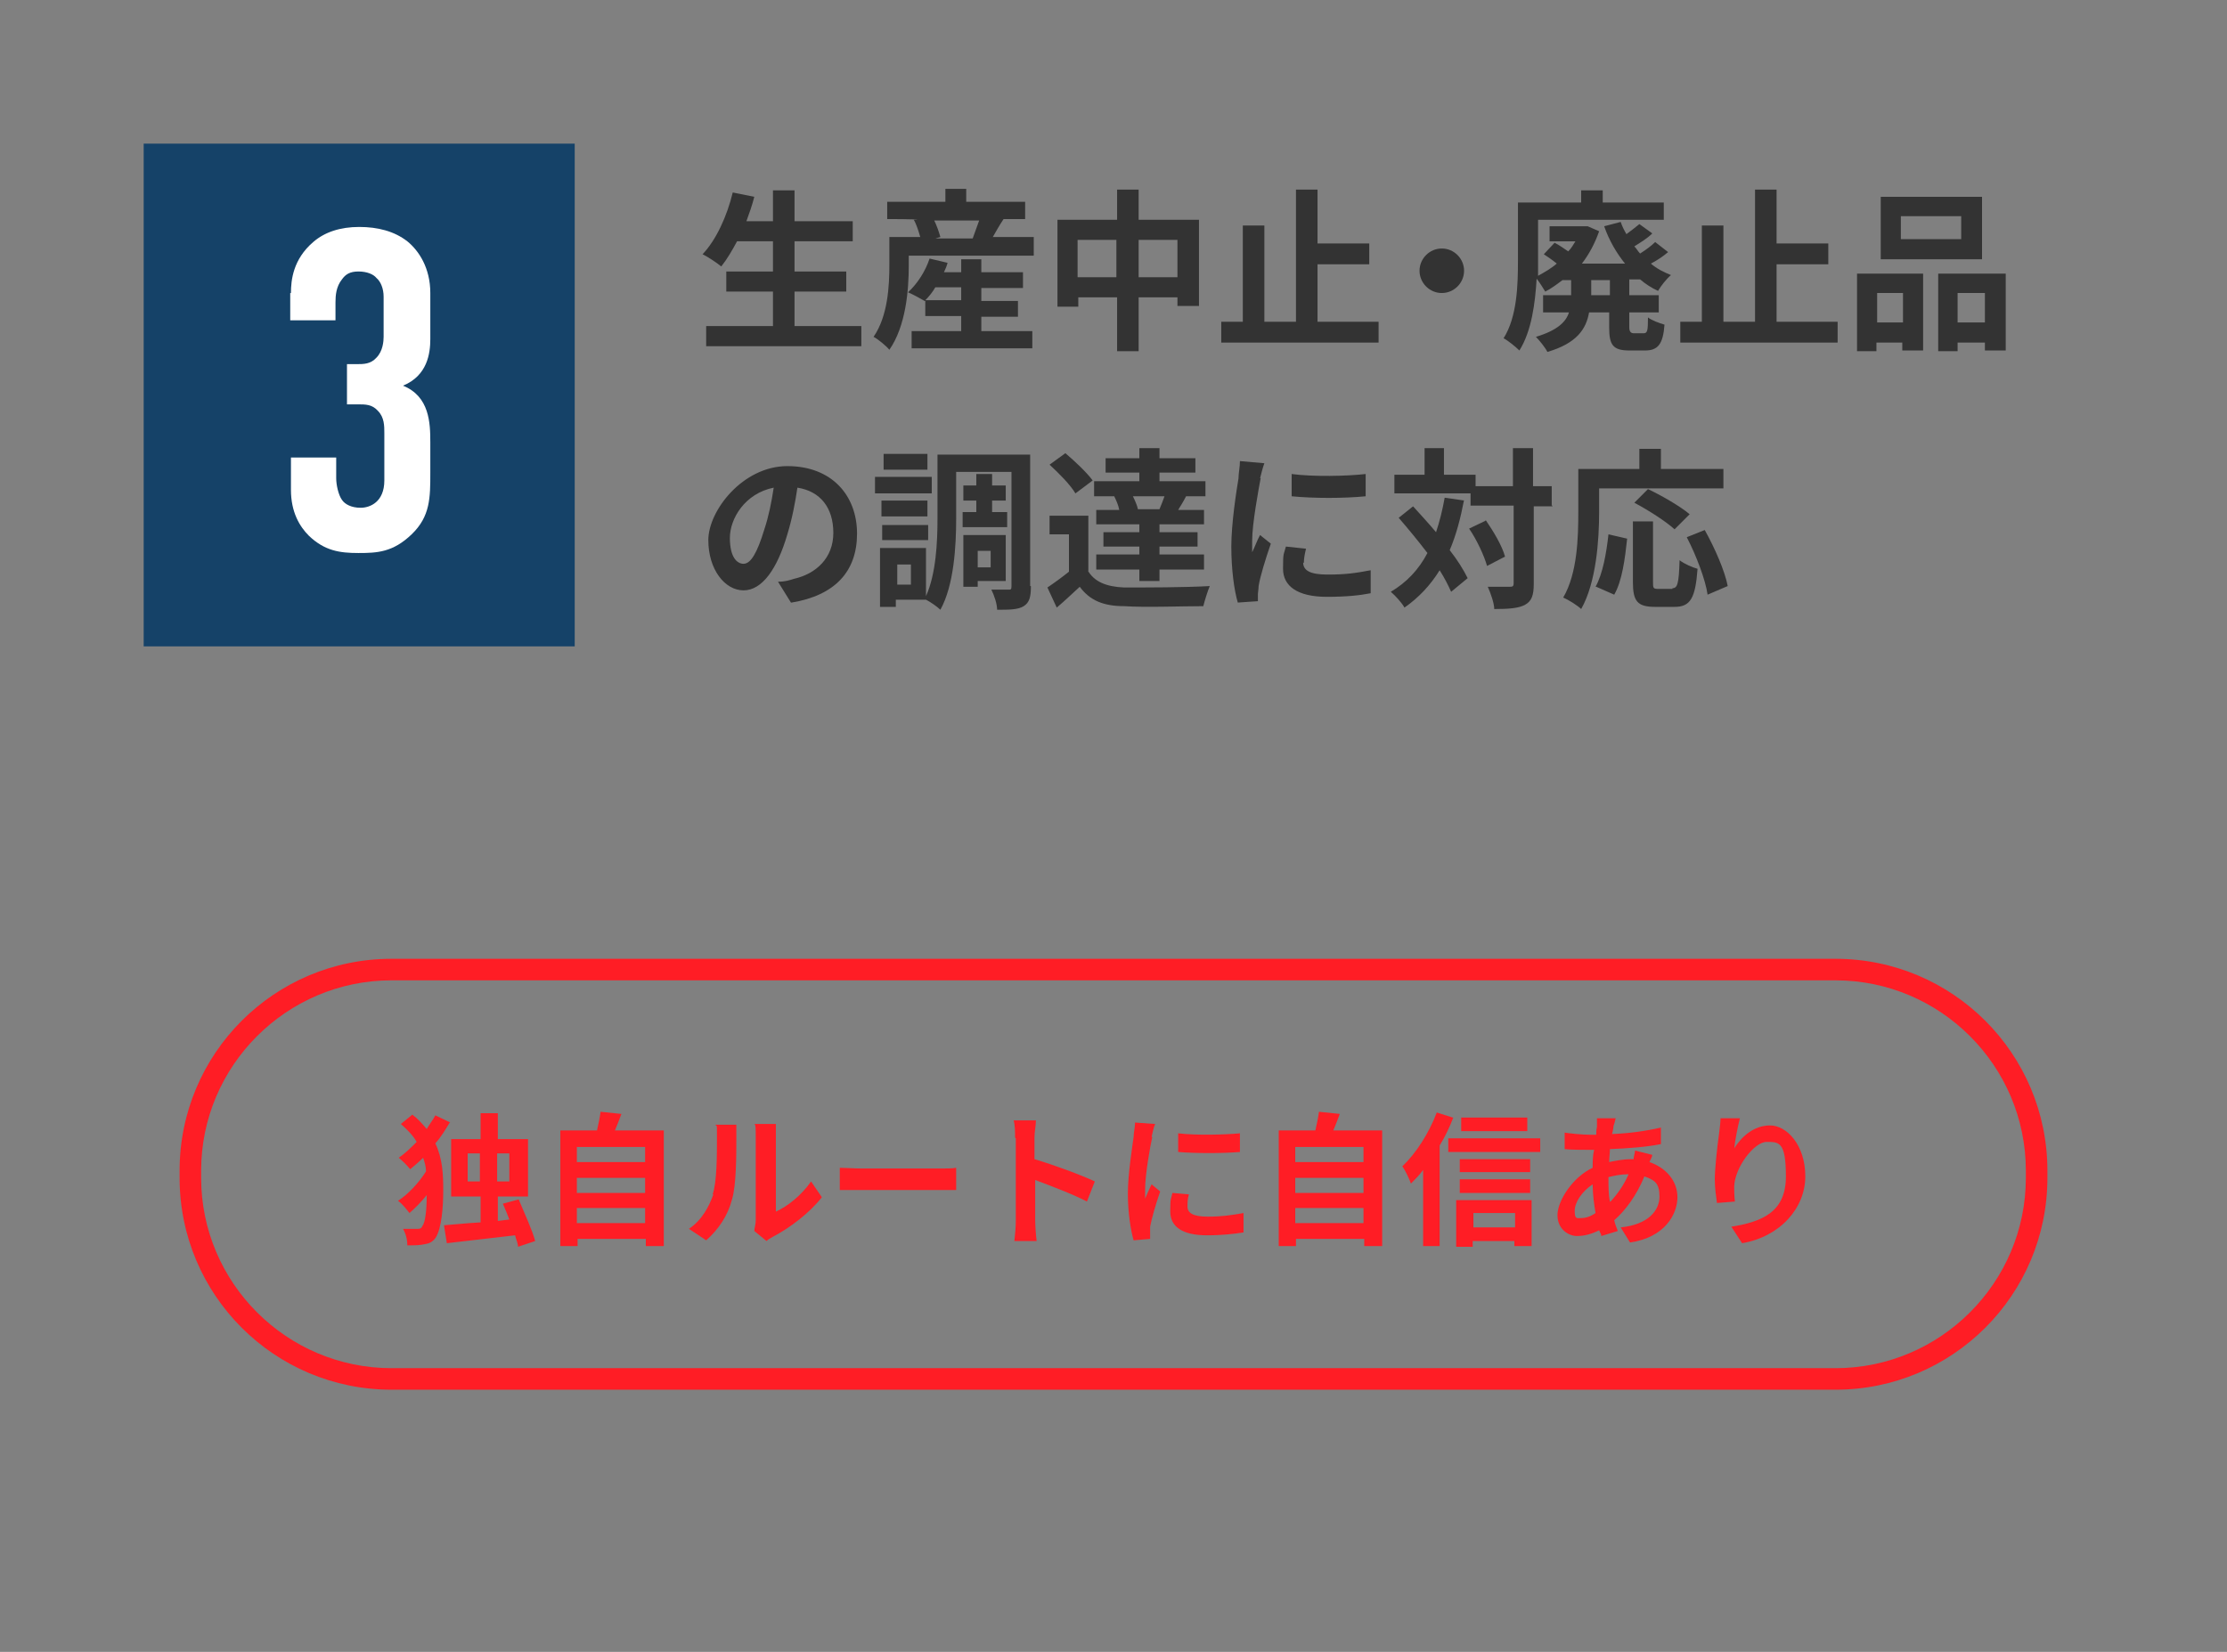 <?xml version="1.0" encoding="UTF-8"?>
<svg version="1.1" xmlns="http://www.w3.org/2000/svg" fill="#333333" width="310" height="230" viewBox="0 0 310 230">
	<rect x="0" y="0" width="310" height="230" fill="#808080" stroke="none"/>
	<rect fill="#154268" x="20" y="20" width="60" height="70"/>
	<g fill="#ff1d25">
		<path class="st1" d="M255.5,136.5c14.6,0,26.5,11.9,26.5,26.5v1c0,14.6-11.9,26.5-26.5,26.5H54.5c-14.6,0-26.5-11.9-26.5-26.5v-1c0-14.6,11.9-26.5,26.5-26.5h201M255.5,133.5H54.5c-16.3,0-29.5,13.2-29.5,29.5v1c0,16.3,13.2,29.5,29.5,29.5h201c16.3,0,29.5-13.2,29.5-29.5v-1c0-16.3-13.2-29.5-29.5-29.5h0Z"/>
		<path class="st1" d="M241.4,159.9c1-1.6,2.7-3.2,5-3.2s4.9,2.7,4.9,7.1-3.5,8.4-8.8,9.3l-1.5-2.3c4.4-.7,7.6-2.1,7.6-7s-1-4.8-2.7-4.8-4.4,3.5-4.5,6.2c0,.5,0,1.2.1,2.1l-2.5.2c-.1-.8-.3-2-.3-3.3s.3-4.3.6-6.4c.1-.8.2-1.6.2-2.1h2.7c-.3,1.1-.7,3.2-.8,4.3h0Z"/>
		<path class="st1" d="M224.6,156.8c0,.3-.1.7-.2,1.1,2.4-.1,4.6-.4,6.8-.9v2.3c-1.9.4-4.6.6-7.1.7,0,.6-.1,1.2-.1,1.8,1-.2,2-.4,3-.4h.4c0-.4.2-.9.2-1.2l2.4.6c0,.2-.2.6-.4,1,2.3.8,3.9,2.6,3.9,4.9s-1.7,5.6-6.6,6.3l-1.3-2.1c3.9-.4,5.4-2.4,5.4-4.3s-.7-2.3-2.1-2.8c-1.1,2.7-2.7,4.8-4.2,6.1.1.5.3,1,.5,1.5l-2.3.7c0-.3-.2-.5-.3-.8-1,.5-2,.8-3.1.8s-2.7-.9-2.7-2.9,2.1-5.3,4.9-6.6c0-.9,0-1.7.2-2.5h-.6c-1,0-2.6,0-3.5-.1v-2.3c.6.1,2.4.3,3.6.3h.8c0-.4,0-.7.1-1.1v-1.2h2.6c-.1.5-.2.8-.3,1.1h0ZM220.1,169.6c.6,0,1.3-.2,2-.7-.2-1.2-.4-2.6-.4-4-1.5,1-2.5,2.5-2.5,3.7s.3,1,.9,1ZM224.2,167.3c.9-1,1.8-2.2,2.5-3.8-1.1,0-2,.2-2.8.4h0c0,1.3,0,2.4.2,3.4h.1Z"/>
		<path class="st1" d="M202.3,155.6c-.5,1.3-1.1,2.6-1.9,3.9v14h-2.3v-10.6c-.5.7-1.1,1.3-1.7,1.9-.2-.6-.8-1.9-1.2-2.4,1.9-1.8,3.7-4.6,4.8-7.5l2.2.7h0ZM214.4,158.5v1.9h-12.8v-1.9h12.8ZM202.8,167.1h10.4v6.4h-2.4v-.7h-5.8v.8h-2.3v-6.5h.1ZM213,163.2h-9.8v-1.8h9.8v1.8ZM203.2,164.2h9.8v1.9h-9.8v-1.9ZM212.6,157.5h-9.2v-1.9h9.2v1.9ZM205.1,168.9v2h5.8v-2h-5.8Z"/>
		<path class="st1" d="M192.4,157.4v16.1h-2.5v-1h-9.5v1h-2.4v-16.1h5.1c.2-.9.4-1.8.5-2.6l2.9.3c-.3.8-.6,1.6-.9,2.3h6.9-.1ZM180.3,159.7v2.1h9.5v-2.1h-9.5ZM180.3,164v2.1h9.5v-2.1h-9.5ZM189.8,170.3v-2.1h-9.5v2.1h9.5Z"/>
		<path class="st1" d="M160.4,158.3c-.3,1.3-1,5.3-1,7.3s0,.9,0,1.3c.3-.7.6-1.4.9-2l1.2,1c-.6,1.7-1.2,3.8-1.4,4.9v1.7l-2.3.2c-.4-1.4-.8-3.8-.8-6.5s.6-6.4.8-7.9c0-.6.2-1.3.2-2l2.8.2c-.2.4-.4,1.4-.5,1.8h.1ZM165.3,168c0,.9.8,1.4,2.8,1.4s3.3-.2,5-.5v2.7c-1.3.2-2.9.4-5.1.4-3.4,0-5.1-1.2-5.1-3.3s.1-1.6.3-2.6l2.3.2c-.2.7-.2,1.1-.2,1.7h0ZM172.6,157.8v2.6c-2.5.2-6.1.2-8.6,0v-2.6c2.5.3,6.4.2,8.6,0Z"/>
		<path class="st1" d="M141.3,158.4c0-.7,0-1.7-.2-2.4h3.1c0,.7-.2,1.6-.2,2.4v3c2.7.8,6.5,2.2,8.4,3.1l-1.1,2.8c-2.1-1.1-5.1-2.2-7.2-3v5.7c0,.6.1,2,.2,2.8h-3.1c.1-.8.2-2,.2-2.8v-11.5h0Z"/>
		<path class="st1" d="M120.1,162.7h10.7c.9,0,1.8,0,2.3-.1v3.1h-16.2v-3.1c.7,0,2.2.1,3.2.1Z"/>
		<path class="st1" d="M99.2,166.3c.6-1.7.6-5.5.6-7.9s0-1.3-.2-1.8h2.9c0,.1,0,1,0,1.8,0,2.4,0,6.6-.6,8.6-.6,2.3-1.9,4.2-3.6,5.7l-2.4-1.6c1.8-1.2,2.8-3.1,3.4-4.8ZM105.2,169.9v-11.7c0-.9,0-1.7-.2-1.7h3s0,.8,0,1.7v10.5c1.6-.7,3.6-2.3,4.9-4.2l1.5,2.2c-1.7,2.2-4.5,4.3-6.8,5.5-.4.2-.7.4-.9.6l-1.7-1.4c0-.4.2-.9.2-1.5h0Z"/>
		<path class="st1" d="M92.4,157.4v16.1h-2.5v-1h-9.5v1h-2.4v-16.1h5.1c.2-.9.4-1.8.5-2.6l2.9.3c-.3.8-.6,1.6-.9,2.3h6.9,0ZM80.3,159.7v2.1h9.5v-2.1h-9.5ZM80.3,164v2.1h9.5v-2.1h-9.5ZM89.8,170.3v-2.1h-9.5v2.1h9.5Z"/>
		<path class="st1" d="M62.6,156.3c-.6,1-1.2,2-2,2.9,1,2.1,1.1,4.3,1.1,6.5s-.2,5.4-1.1,6.7c-.3.4-.7.7-1.3.8-.8.2-1.6.2-2.6.2,0-.8-.2-1.6-.6-2.3h2.1c.3,0,.5-.1.6-.4.4-.5.6-2.2.6-4.3-.8,1-1.6,1.8-2.4,2.5-.4-.5-1-1.3-1.6-1.7,1.4-.9,2.9-2.5,3.9-4.1,0-.7-.2-1.3-.4-1.9-.6.6-1.2,1.1-1.8,1.6-.4-.5-1.1-1.2-1.6-1.6.9-.6,1.7-1.4,2.5-2.2-.5-.9-1.3-1.7-2.2-2.5l1.6-1.3c.8.6,1.4,1.3,2,2,.4-.7.9-1.3,1.2-1.9l2.1,1h0ZM72.1,173.5c0-.4-.3-1-.4-1.5-3.4.4-7,.8-9.5,1.1l-.4-2.5c1.4-.1,3.2-.3,5.1-.4v-3.6h-4.1v-8h4.1v-3.6h2.4v3.6h4.2v8h-4.2v3.4l1.6-.2c-.3-.8-.6-1.5-.9-2.2l2.2-.6c.8,1.9,1.9,4.3,2.3,5.8l-2.4.8h0ZM66.8,164.5v-3.9h-1.7v3.9h1.7ZM69.2,160.6v3.9h1.7v-3.9h-1.7Z"/>
	</g>
	<g>
		<path class="st2" d="M222.6,71.3c0,3.9-.4,9.8-2.5,13.5-.5-.5-1.8-1.3-2.5-1.6,2-3.4,2.1-8.5,2.1-11.9v-6h8.5v-2.8h3v2.8h8.7v2.7h-17.3v3.3ZM222.1,81.7c1-1.8,1.5-4.6,1.8-7.3l2.6.6c-.3,2.8-.7,5.9-1.8,7.8l-2.5-1.1h-.1ZM232.8,81.9c.7,0,.9-.6,1-3.9.6.5,1.8,1,2.5,1.2-.3,4.1-1,5.3-3.2,5.3h-2.7c-2.5,0-3.1-.8-3.1-3.5v-8.4h2.8v8.4c0,.9,0,1,.8,1h1.9ZM233.1,73.7c-1.2-1.1-3.7-2.7-5.6-3.7l1.9-1.9c1.9.9,4.5,2.4,5.8,3.5l-2.1,2.1h0ZM237.3,73.8c1.4,2.5,2.8,5.7,3.2,7.8l-2.8,1.2c-.3-2.1-1.6-5.5-2.9-8l2.5-1Z"/>
		<path class="st2" d="M203.8,69.6c-.5,2.6-1.1,4.9-2,7,1.1,1.4,1.9,2.7,2.5,3.9l-2.3,1.9c-.4-.9-.9-1.9-1.6-3-1.3,2.1-2.9,3.8-4.9,5.2-.3-.6-1.3-1.7-1.9-2.2,2.2-1.3,3.9-3.1,5.1-5.4-1.3-1.7-2.7-3.4-4-4.9l2-1.6c1,1.1,2.1,2.3,3.2,3.6.5-1.5.9-3.1,1.2-4.8l2.8.4h-.1ZM216.1,70.5h-2.6v10.8c0,1.6-.3,2.4-1.2,2.9s-2.3.6-4.3.6c0-.8-.5-2.2-.9-3.1h3c.4,0,.6,0,.6-.5v-10.8h-6v-1.7h-10.6v-2.6h4.2v-3.7h2.7v3.7h4.4v1.6h5.2v-5.3h2.8v5.3h2.6v2.7h.1ZM206.8,72.4c1.1,1.6,2.3,3.6,2.7,5.1l-2.5,1.3c-.4-1.4-1.4-3.6-2.5-5.2l2.3-1.1h0Z"/>
		<path class="st2" d="M175.5,66.5c-.3,1.6-1.2,6.4-1.2,8.8s0,1.1,0,1.6c.4-.8.7-1.7,1.1-2.4l1.5,1.2c-.7,2-1.5,4.6-1.7,5.9,0,.4-.1.9-.1,1.1v1l-2.8.2c-.5-1.7-.9-4.6-.9-7.8s.7-7.7,1-9.5c0-.7.2-1.6.2-2.4l3.4.3c-.2.5-.5,1.7-.6,2.1h.1ZM181.4,78.3c0,1.1.9,1.7,3.4,1.7s3.9-.2,6-.6v3.2c-1.5.3-3.4.5-6.1.5-4.1,0-6.1-1.5-6.1-3.9s.1-1.9.4-3.1l2.8.3c-.2.8-.3,1.4-.3,2h0ZM190.1,66v3.1c-3,.3-7.3.3-10.3,0v-3.1c3,.4,7.7.3,10.3,0Z"/>
		<path class="st2" d="M151.4,79.4c.9,1.6,2.6,2.3,5.1,2.4,2.9,0,8.5,0,11.9-.2-.3.7-.7,2-.9,2.8-3,0-8.1.2-11,0-2.9,0-4.8-.8-6.2-2.7-1,.9-1.9,1.8-3.2,2.9l-1.3-2.8c.9-.6,2-1.4,3-2.2v-5.2h-2.7v-2.6h5.4v7.7h-.1ZM149.7,68.7c-.7-1.2-2.3-2.8-3.6-4l2.2-1.6c1.3,1.1,3,2.7,3.8,3.8,0,0-2.4,1.8-2.4,1.8ZM155.4,69.1h-3.1v-2.1h6.3v-1.2h-4.7v-2h4.7v-1.4h2.8v1.4h5v2h-5v1.2h6.4v2.1h-3.3.6c-.4.8-.8,1.4-1.1,1.9h3.6v2h-6.2v1.1h5.3v2h-5.3v1.1h6.2v2.1h-6.2v1.6h-2.8v-1.6h-6v-2.1h6v-1.1h-5v-2h5v-1.1h-6v-2h3.2c-.1-.6-.4-1.3-.7-1.9h.3ZM161.4,70.9c.2-.5.5-1.2.7-1.8h-4.4c.3.6.6,1.3.7,1.8h-.6c0,0,4.2,0,4.2,0h-.6,0Z"/>
		<path class="st2" d="M129.7,68.7h-7.9v-2.3h7.9v2.3ZM143.5,81.7c0,1.4-.2,2.2-1,2.7s-2,.5-3.7.5c0-.8-.4-2-.8-2.8h2.4c.3,0,.4,0,.4-.5v-15.9h-7.7v6.5c0,3.8-.3,9.3-2.2,12.7-.4-.4-1.4-1.1-2-1.4h-4.2v1h-2.2v-8.2h6.4v6.7c1.4-3.1,1.6-7.5,1.6-10.8v-8.9h12.9v18.3h.1ZM129.1,71.9h-6.4v-2.2h6.4v2.2ZM122.8,73.1h6.4v2.1h-6.4s0-2.1,0-2.1ZM129.1,65.4h-6.1v-2.2h6.1v2.2ZM126.8,78.6h-1.9v2.8h1.9v-2.8ZM135.9,71.3v-1.6h-1.8v-2.1h1.8v-1.6h2.2v1.6h1.9v2.1h-1.9v1.6h2.1v2.1h-6.2v-2.1h1.9ZM136.1,80.9v.8h-2v-7.2h5.9v6.4s-3.9,0-3.9,0ZM136.1,76.7v2.3h1.8v-2.3h-1.8Z"/>
		<path class="st2" d="M110.1,83.9l-1.8-2.9c.9,0,1.6-.2,2.2-.4,3.1-.7,5.5-2.9,5.5-6.4s-1.8-5.8-5-6.3c-.3,2-.7,4.2-1.4,6.5-1.4,4.8-3.5,7.8-6.1,7.8s-4.9-2.9-4.9-7,4.8-10.3,11-10.3,9.7,4.1,9.7,9.4-3.1,8.6-9.1,9.6h0ZM103.5,78.5c1,0,1.9-1.5,2.9-4.8.6-1.8,1-3.8,1.3-5.8-4,.8-6.1,4.3-6.1,7s1,3.6,1.9,3.6Z"/>
		<path class="st2" d="M258.6,38.1h9.1v10.7h-2.9v-1.1h-3.6v1.2h-2.7v-10.8h.1ZM261.3,40.8v4.1h3.6v-4.1h-3.6ZM275.9,36.1h-14.1v-8.7h14.1v8.7ZM273,30.1h-8.4v3.2h8.4s0-3.2,0-3.2ZM279.2,38.1v10.7h-2.9v-1.1h-3.8v1.2h-2.7v-10.8s9.4,0,9.4,0ZM276.3,44.9v-4.1h-3.8v4.1h3.8Z"/>
		<path class="st2" d="M255.8,44.8v2.9h-21.9v-2.9h3v-13.4h3v13.4h4.4v-18.4h3v7.5h7.2v2.9h-7.2v8h8.5Z"/>
		<path class="st2" d="M226.8,39v2.1h4.1v2.4h-4.1v2.1q0,.8.6.8h1.4c.5,0,.6-.3.6-2.2.5.4,1.6.8,2.3,1-.2,2.7-.9,3.6-2.7,3.6h-2.2c-2.3,0-2.8-.8-2.8-3.2v-2.1h-2.8c-.4,2.3-1.7,4.3-5.8,5.5-.3-.6-1.1-1.6-1.6-2.1,3-.9,4.2-2.1,4.6-3.4h-3.6v-2.4h3.9v-2.1h-1.2c-.8.6-1.6,1.2-2.4,1.6-.3-.5-.8-1.3-1.2-1.8-.2,3.4-.7,7.3-2.4,10-.5-.5-1.6-1.4-2.2-1.7,1.9-3,2-7.5,2-10.8v-8.1h8.8v-1.7h3v1.7h8.5v2.4h-17.5v7.8c.9-.5,1.8-1,2.6-1.7-.6-.5-1.2-.9-1.8-1.3l1.5-1.6c.6.3,1.3.8,1.9,1.2.4-.4.7-.9,1-1.4h-3.6v-2.1h5.3l1.6.7c-.6,1.7-1.4,3.2-2.4,4.5h6c-1.2-1.5-2.2-3.2-2.9-5.2l2.3-.6c.2.6.5,1.2.8,1.7.7-.5,1.3-1,1.8-1.4l1.8,1.3c-.7.7-1.7,1.3-2.5,1.8.3.3.5.7.8,1,.8-.5,1.6-1.1,2.1-1.6l1.8,1.4c-.7.6-1.6,1.2-2.4,1.6.8.7,1.8,1.2,2.8,1.6-.6.5-1.4,1.5-1.8,2.2-.9-.4-1.8-1-2.5-1.6h0c0,0-1.3,0-1.3,0h-.2ZM224.1,39h-2.6v2.1h2.6v-2.1Z"/>
		<path class="st2" d="M203.8,37.7c0,1.7-1.4,3.1-3.1,3.1s-3.1-1.4-3.1-3.1,1.4-3.1,3.1-3.1,3.1,1.4,3.1,3.1Z"/>
		<path class="st2" d="M191.9,44.8v2.9h-21.9v-2.9h3v-13.4h3v13.4h4.4v-18.4h3v7.5h7.2v2.9h-7.2v8h8.5Z"/>
		<path class="st2" d="M166.9,30.6v12h-3v-1.2h-5.4v7.5h-3v-7.5h-5.4v1.3h-2.9v-12.1h8.3v-4.2h3v4.2h8.4,0ZM155.4,38.6v-5.2h-5.4v5.2h5.4ZM163.9,38.6v-5.2h-5.4v5.2h5.4Z"/>
		<path class="st2" d="M143.9,33.2v2.4h-17.4v1.4c0,3.4-.4,8.4-2.7,11.7-.4-.5-1.6-1.5-2.2-1.8,2-2.9,2.2-7.1,2.2-10v-3.9h4.3c-.2-.7-.5-1.7-.9-2.4h.5c0-.1-4.2-.1-4.2-.1v-2.4h8.1v-1.8h2.9v1.8h8.2v2.4h-3c-.6.9-1.1,1.8-1.5,2.5h5.7v.2ZM136.6,46.1h7.1v2.4h-16.8v-2.4h6.9v-2.1h-5v-2.1h-.1c-.5-.3-1.6-.9-2.3-1.2,1.3-1.2,2.4-2.9,3-4.7l2.5.6c-.1.4-.3.9-.5,1.3h2.4v-1.8h2.8v1.8h5.8v2.2h-5.8v1.8h5.1v2.2h-5.1v2.1h0ZM133.8,41.8v-1.8h-3.6c-.4.7-.9,1.3-1.4,1.8h5ZM130,30.6c.4.8.7,1.7.9,2.4l-.7.2h5.6-.4c.3-.8.6-1.7.9-2.5h-6.3Z"/>
		<path class="st2" d="M119.9,45.4v2.8h-21.6v-2.8h9.3v-4.8h-6.5v-2.8h6.5v-4.2h-5c-.7,1.3-1.4,2.5-2.2,3.5-.6-.5-1.8-1.3-2.6-1.7,1.9-2,3.4-5.3,4.2-8.6l3,.6c-.3,1.2-.7,2.3-1.1,3.4h3.7v-4.3h3v4.3h8.1v2.8h-8.1v4.2h7.2v2.8h-7.2v4.8s9.3,0,9.3,0Z"/>
	</g>
	<path fill="#ffffff" d="M40.5,40.8c0-1.8.3-4.7,3.1-7.1,1.6-1.4,3.8-2.1,6.4-2.1s4.9.6,6.7,2c1.6,1.3,3.2,3.7,3.2,7.2v6.4c0,2-.4,5.1-3.8,6.5,3.7,1.5,3.8,5.2,3.8,7.9v4.2c0,3.5,0,6.1-2.6,8.6s-4.8,2.6-7.4,2.6-4.7-.3-6.9-2.4c-1.3-1.3-2.5-3.3-2.5-6.4v-4.5h6.3v2.9c0,.9.3,2.3.8,3,.4.6,1.3,1.1,2.6,1.1s3.3-.8,3.3-3.8v-6.6c0-1,0-2.2-.9-3.1-.8-.9-1.7-.9-2.8-.9h-1.5v-5.6h1.4c.9,0,1.9,0,2.7-.9.9-.9,1-2.3,1-2.9v-5.6c0-1.1-.4-2.1-1-2.6-.4-.5-1.3-.9-2.5-.9s-1.8.4-2.3,1.1c-.8,1-.9,2.2-.9,3.2v2.5h-6.3v-3.8h.1Z"/>
</svg>